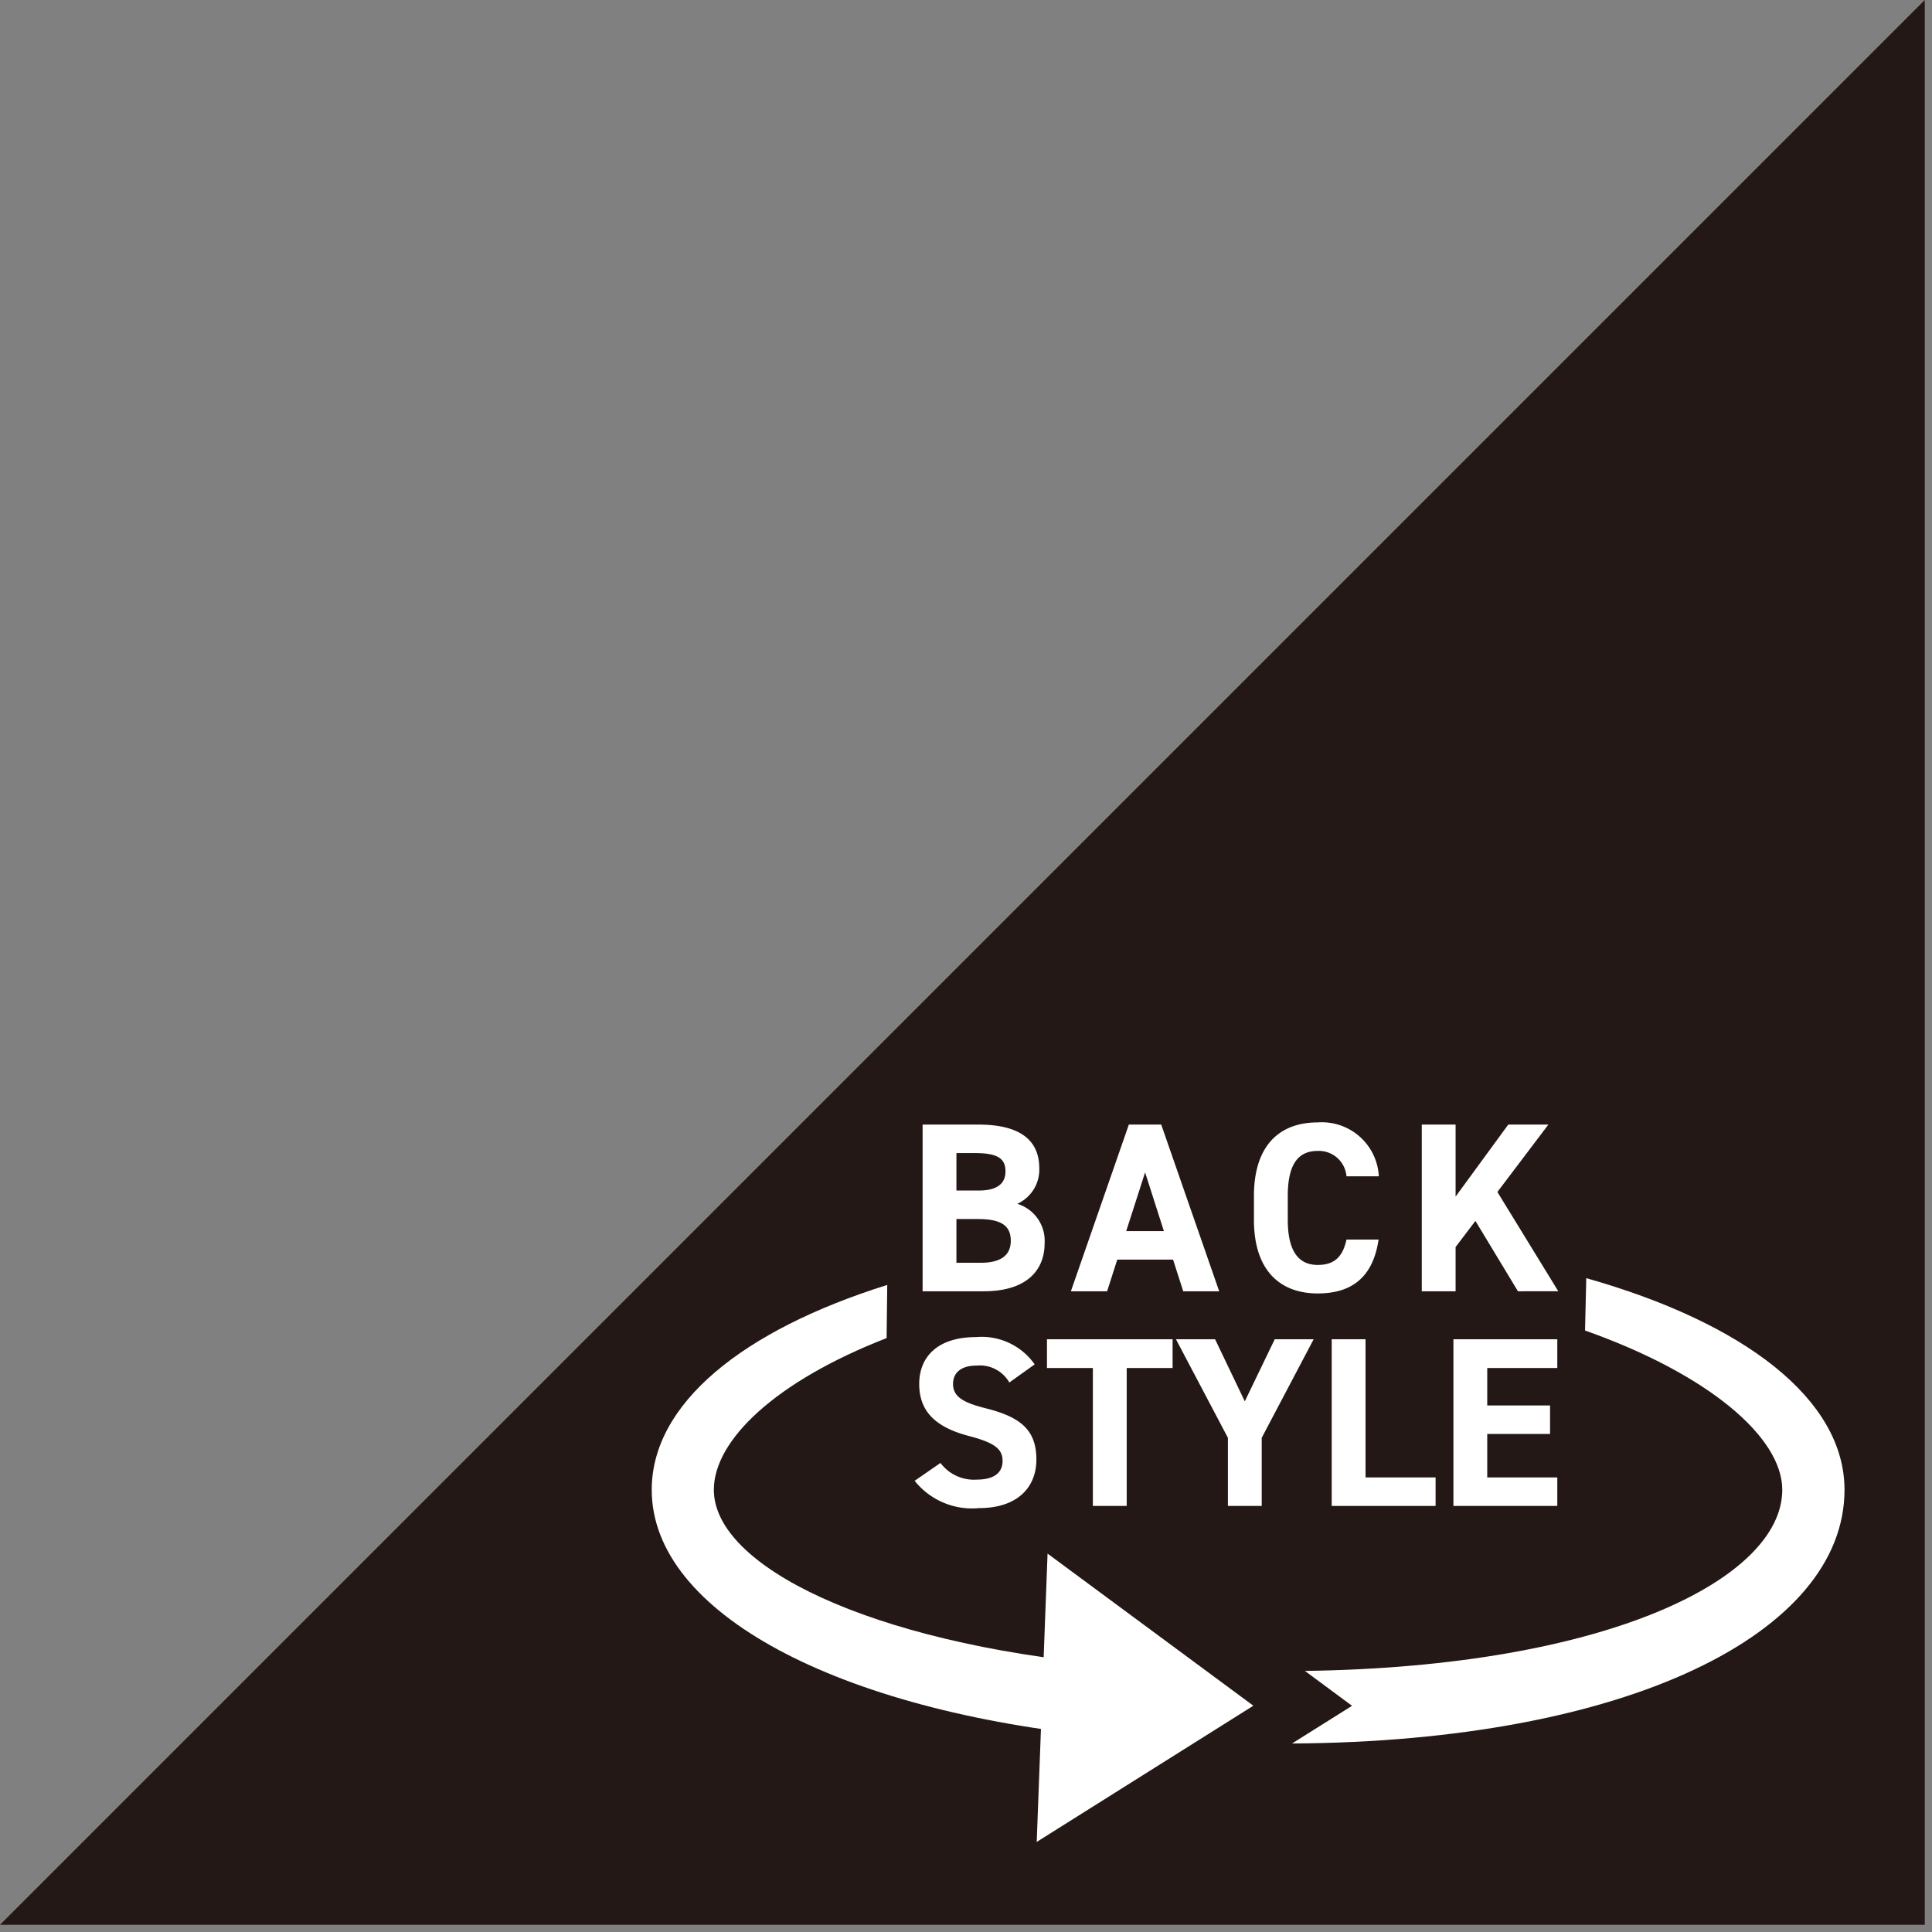 <svg id="レイヤー_1" data-name="レイヤー 1" xmlns="http://www.w3.org/2000/svg" viewBox="0 0 144 144" width="144" height="144" preserveAspectRatio="xMinYMid"><rect x="0" y="0" width="144" height="144" fill="#808080" stroke="none"/><defs><style>.cls-1{fill:#231815;}.cls-2{fill:none;}.cls-3{fill:#fff;}</style></defs><title>ico_turnover</title><polygon class="cls-1" points="143.461 143.461 0 143.461 143.461 0 143.461 143.461"/><path class="cls-2" d="M94.671,124.538c22.577-.308,38.17-6.9,38.17-13.5,0-6.756-16.352-15.829-39.816-15.829s-39.817,9.073-39.817,15.829c0,5.7,11.621,11.39,29.326,13.038l.312-8.282Z"/><path class="cls-3" d="M118.14,99.169c9.2,3.255,14.7,7.953,14.7,11.872,0,6.6-13,13.189-35.58,13.5l3.513,2.6L96.3,129.95c25-.144,41.179-8.222,41.179-18.909,0-6.74-7.465-12.445-19.249-15.775"/><path class="cls-3" d="M66.13,95.771c-10.8,3.385-17.554,8.859-17.554,15.27,0,9.2,13.924,16.471,33.756,18.405l.2-5.367c-17.705-1.648-29.326-7.343-29.326-13.038,0-3.7,4.6-8.089,12.876-11.307"/><polygon class="cls-3" points="93.417 127.134 77.27 137.287 78.079 115.797 93.417 127.134 93.417 127.134"/><path class="cls-3" d="M72.925,83.82c2.935,0,4.537,1.044,4.537,3.259a2.8,2.8,0,0,1-1.638,2.647,2.883,2.883,0,0,1,2.035,2.953c0,1.926-1.261,3.565-4.537,3.565H68.766V83.82Zm-1.639,4.915h1.675c1.387,0,1.981-.54,1.981-1.422,0-.864-.432-1.369-2.251-1.369H71.286Zm0,5.384h1.819c1.512,0,2.233-.576,2.233-1.638,0-1.171-.774-1.621-2.467-1.621H71.286Z"/><path class="cls-3" d="M79.817,96.244,84.138,83.82h2.413l4.321,12.424H88.19l-.756-2.359h-4.16l-.756,2.359Zm4.124-4.484h2.808l-1.4-4.375Z"/><path class="cls-3" d="M100.358,87.673a2.063,2.063,0,0,0-2.143-1.89c-1.459,0-2.232.99-2.232,3.367v1.764c0,2.3.773,3.367,2.232,3.367,1.26,0,1.872-.63,2.143-1.89h2.394c-.414,2.79-1.98,4.015-4.537,4.015-2.791,0-4.754-1.693-4.754-5.492V89.15c0-3.835,1.963-5.492,4.754-5.492a4.252,4.252,0,0,1,4.555,4.015Z"/><path class="cls-3" d="M113.138,96.244,109.969,91l-1.477,1.945v3.3h-2.521V83.82h2.521v5.366l3.925-5.366h2.99l-3.8,5.023,4.538,7.4Z"/><path class="cls-3" d="M75.23,103.043a2.53,2.53,0,0,0-2.448-1.26c-1.135,0-1.748.522-1.748,1.368,0,.972.792,1.4,2.45,1.819,2.592.648,3.762,1.62,3.762,3.817,0,2.034-1.368,3.619-4.285,3.619a5.472,5.472,0,0,1-4.789-2.035l1.926-1.332a3.106,3.106,0,0,0,2.7,1.242c1.441,0,1.927-.63,1.927-1.386,0-.865-.523-1.35-2.539-1.873-2.448-.648-3.673-1.818-3.673-3.871,0-1.962,1.3-3.493,4.249-3.493a4.823,4.823,0,0,1,4.357,2.035Z"/><path class="cls-3" d="M87.4,99.82v2.143H83.978v10.281H81.456V101.963H78.035V99.82Z"/><path class="cls-3" d="M90.565,99.82l2.215,4.627,2.232-4.627h2.9l-3.871,7.346v5.078h-2.52v-5.078L87.648,99.82Z"/><path class="cls-3" d="M101.779,110.119H107v2.125H99.257V99.82h2.522Z"/><path class="cls-3" d="M116.072,99.82v2.143H110.85v2.791h4.682v2.124H110.85v3.241h5.222v2.125h-7.743V99.82Z"/></svg>